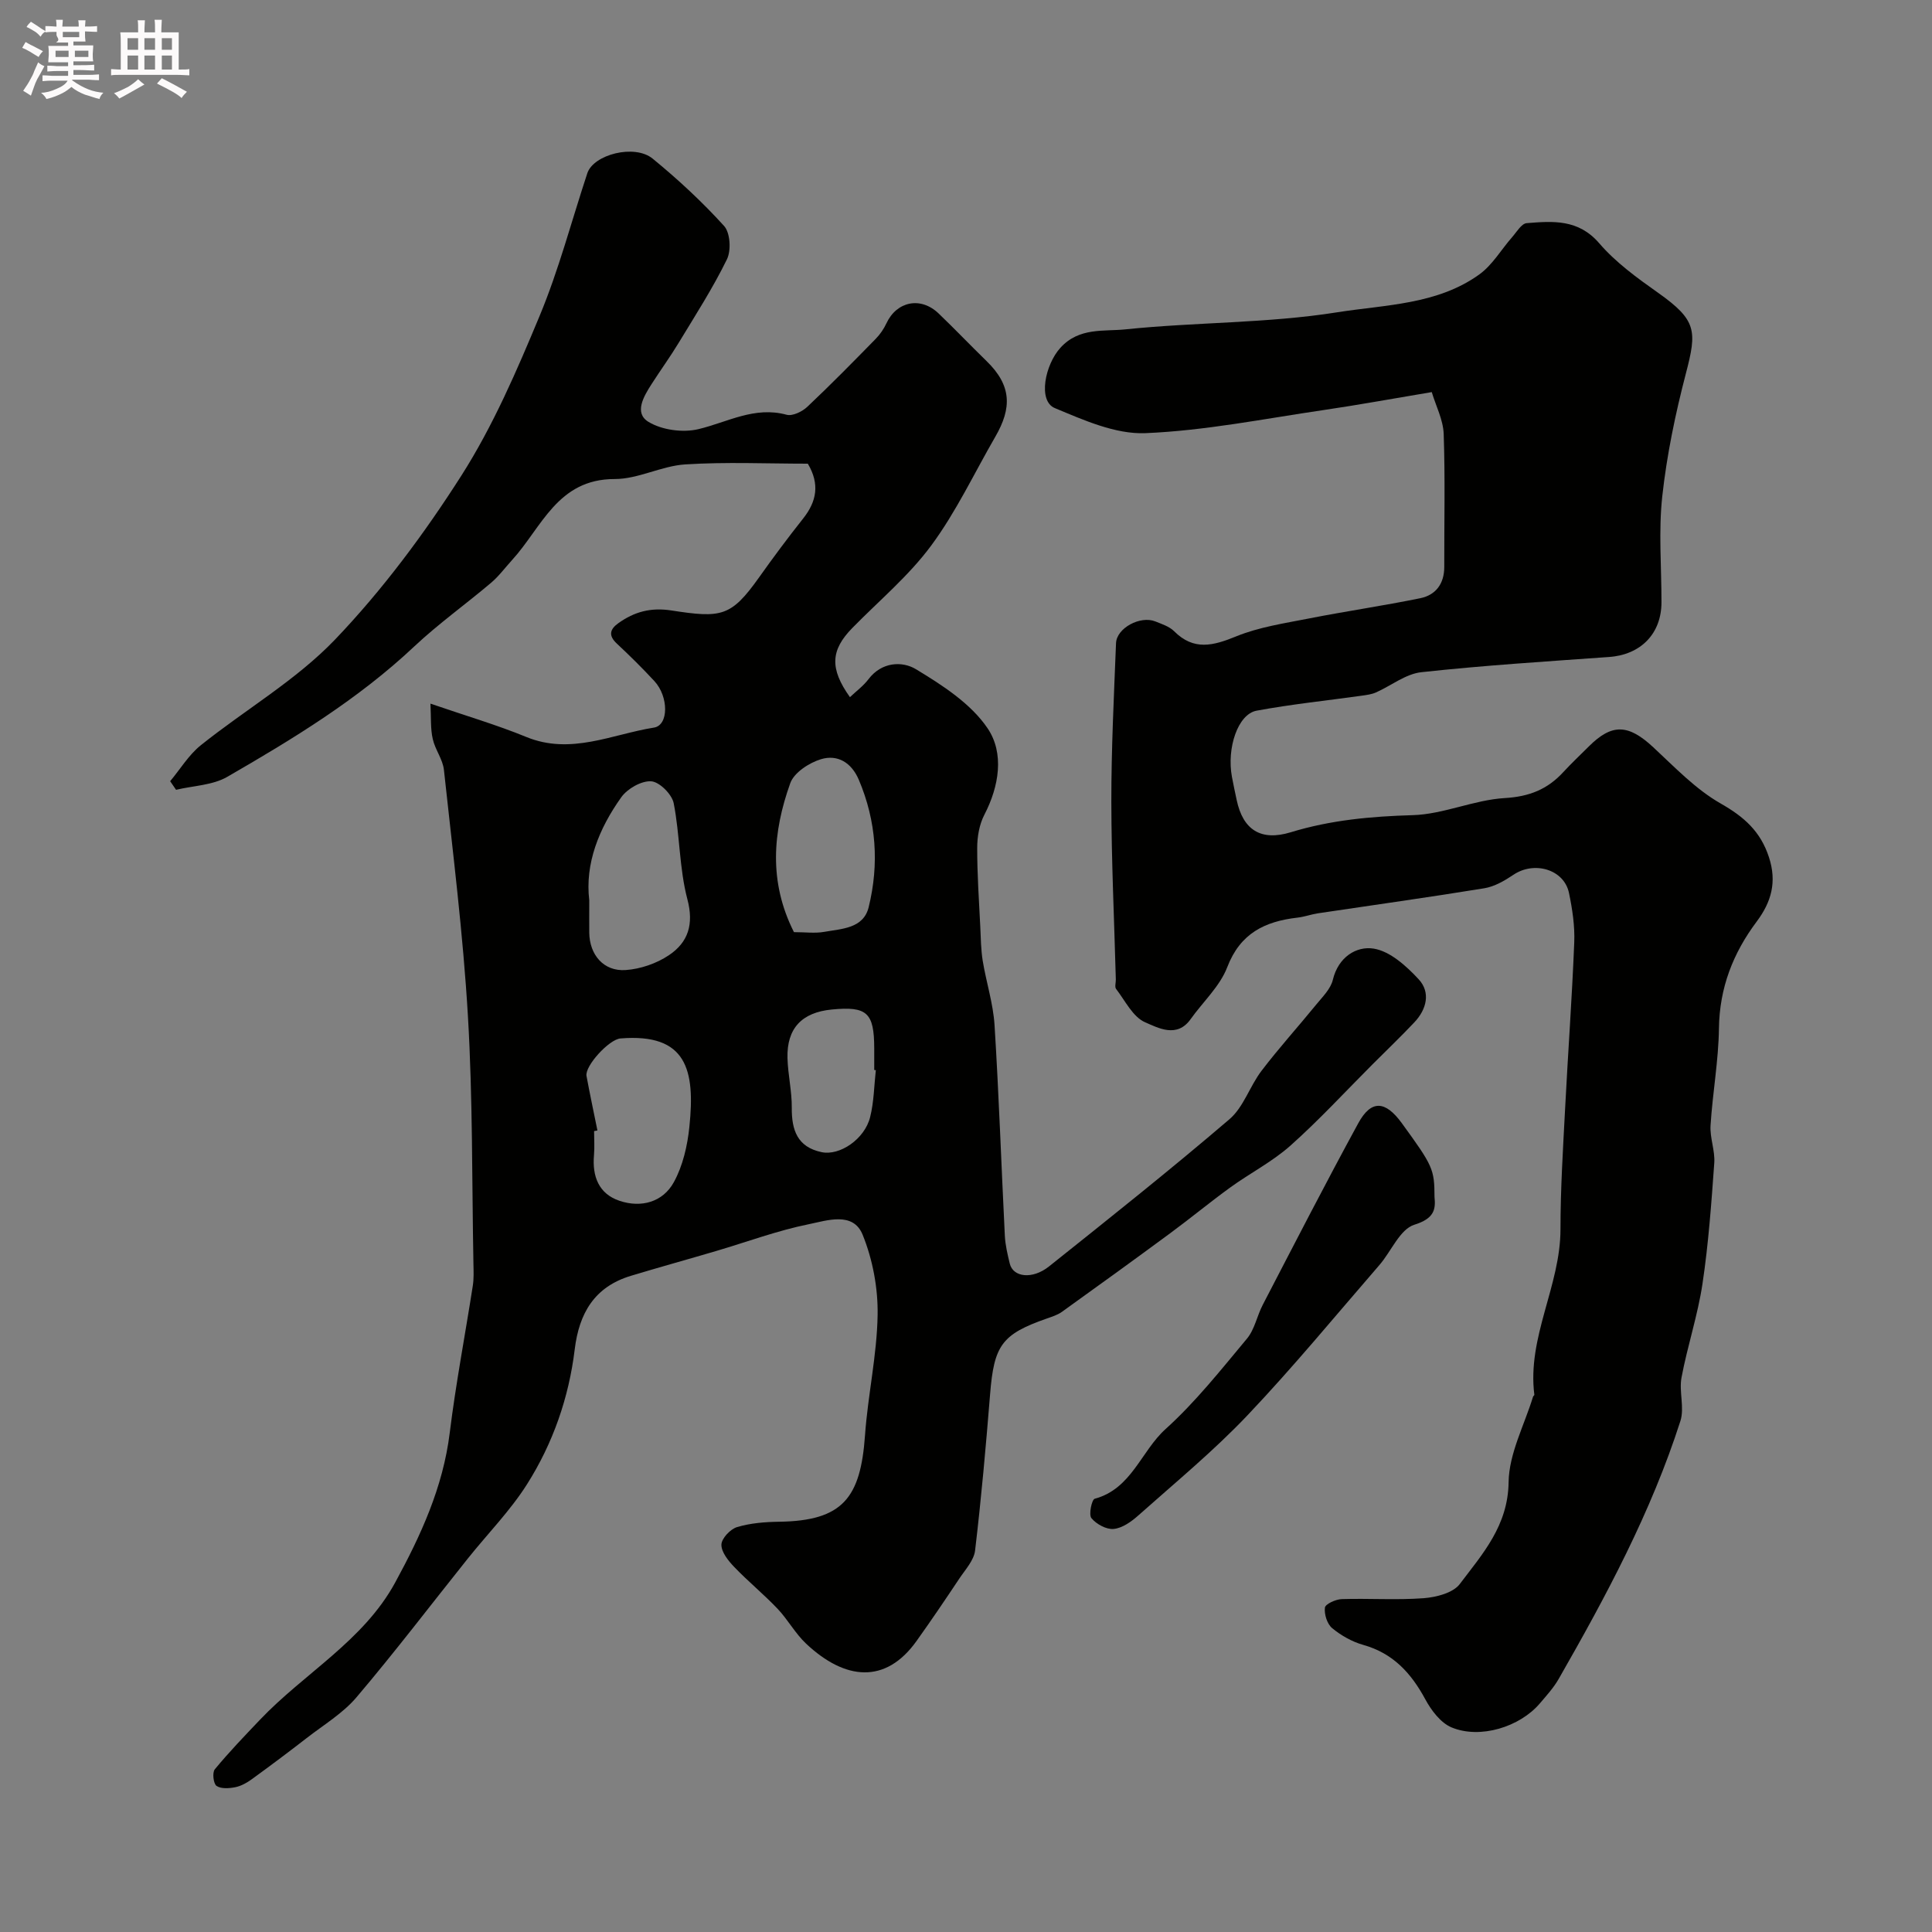 <svg enable-background="new 0 0 400 400" viewBox="0 0 400 400" xmlns="http://www.w3.org/2000/svg"><rect x="0" y="0" width="400" height="400" fill="#808080" stroke="none"/><path d="m6.8 9.5c.6.3 1.3.7 2.1 1.1-.4.4-.7.8-.9 1.2-.7-.4-1.3-.8-1.8-1.1s-1.1-.6-1.6-.8c.2-.4.5-.8.7-1.2.4.2.8.5 1.5.8zm.9 6.9c-.3.6-.5 1.1-.7 1.7s-.4 1.1-.6 1.7c-.6-.4-1.1-.7-1.6-1 .7-1 1.2-1.8 1.5-2.4.3-.5.6-1.1.8-1.7.3-.6.5-1.2.8-1.8.3.3.8.6 1.3.8-.7 1.3-1.2 2.2-1.5 2.7zm.1-11c.4.3 1 .7 1.7 1.1-.5.2-.8.6-1.1 1.1-.5-.6-1-1-1.4-1.2s-.9-.6-1.5-.8c.2-.4.5-.7.9-1.1.5.3.9.6 1.4.9zm10.5 13.1c1 .4 2 .6 3.1.7-.4.4-.7.8-.8 1.3-.9-.2-1.9-.6-3-.9-1-.4-2-.9-2.8-1.6-.5.4-1.1.9-1.9 1.3s-1.9.9-3.3 1.2c-.1-.3-.5-.8-1.1-1.3 1 0 2.1-.3 3.2-.8 1.2-.5 1.9-1 2.3-1.7h-3.2c-.4 0-1 0-2 .1v-1.2c1 0 1.7.1 2 .1h3.3v-1h-2.3c-.2 0-.9 0-2 .1v-1.2c1.2 0 1.9.1 2 .1h2.3v-.8h-4.1c0-.7.1-1.2.1-1.6 0-.5 0-1.1-.1-1.8h4.1v-.7h-2.5c1-.6.1-1.1.1-1.6v-.6h-.5c-.4 0-1 0-1.8.1v-1.3c1.2 0 1.9.1 2.1.1h.2c0-.3 0-.8-.1-1.4h1.4c0 .6-.1 1-.1 1.4h3.4c0-.4 0-.8-.1-1.3h1.5c0 .4-.1.9-.1 1.3.7 0 1.5 0 2.5-.1v1.2c-1 0-1.8-.1-2.5-.1v.6c0 .3 0 .8.1 1.5h-2.5v.8h4.1c0 .7-.1 1.3-.1 1.8s0 1 .1 1.5h-4.1v.8h1.4c.8 0 1.8 0 2.9-.1v1.2c-1 0-1.9-.1-2.8-.1h-1.5v1h3.2c.3 0 1 0 2.1-.1v1.2c-1.1 0-1.8-.1-2.1-.1h-3.4l-.1.1c1.4 1 2.4 1.5 3.4 1.9zm-4.1-6.7v-1.3h-2.7v1.3zm2.2-4.1v-1.1h-3.4v1.1zm1.9 4.1v-1.3h-2.8v1.3z" fill="#fcfafa"/><path d="m37 6.7v2.3 5.4c1 0 1.8 0 2.2-.1v1.3c-.6 0-1.5-.1-2.5-.1h-11.9c-.7 0-1.3 0-1.8.1v-1.3c.5 0 1.1.1 2 .1v-5.2c0-1 0-1.8-.1-2.5h3.7c0-1.3 0-2.1-.1-2.5h1.5c0 .4-.1 1.3-.1 2.5h2.2c0-1.2 0-2.1-.1-2.6h1.5c0 .4-.1 1.3-.1 2.6zm-12.3 13.7c-.3-.4-.7-.8-1.1-1.1 1.1-.4 2.1-.9 2.9-1.3.8-.5 1.5-1 2.1-1.6.4.4.9.8 1.3 1.1-2.5 1.4-4.2 2.4-5.2 2.9zm3.9-10.1v-2.4h-2.2v2.4zm0 4.1v-2.9h-2.2v2.9zm3.5-4.1v-2.4h-2.2v2.4zm0 4.1v-2.9h-2.2v2.9zm.4 2.9 1-1.1c.6.3 1.4.7 2.5 1.3s2 1.1 2.7 1.5c-.4.4-.8.8-1.1 1.3-.8-.8-2.5-1.7-5.1-3zm3.1-7v-2.4h-2.1v2.4zm0 4.1v-2.9h-2.1v2.9z" fill="#fcfafa"/><g fill="#010100"><path d="m89.12 145.68c7.39 2.54 13.75 4.4 19.84 6.9 9.22 3.78 17.72-.55 26.44-1.94 3.07-.49 3.05-6.41.09-9.62-2.49-2.69-5.1-5.27-7.78-7.77-1.8-1.68-1.44-2.98.33-4.24 3.3-2.35 6.68-3.28 10.97-2.62 10.36 1.6 12.34 1.32 18.15-6.85 2.93-4.13 5.96-8.2 9.11-12.17 2.82-3.55 3.49-7.15.98-11.37-8.42 0-16.93-.39-25.38.15-4.92.31-9.74 3.04-14.61 3.03-11.86-.02-15.1 10.05-21.25 16.78-1.44 1.58-2.73 3.34-4.35 4.71-5.25 4.45-10.89 8.47-15.9 13.18-11.6 10.92-25.06 19.11-38.71 26.99-3.04 1.75-7.04 1.83-10.6 2.68-.41-.59-.81-1.19-1.22-1.78 2.1-2.51 3.85-5.45 6.35-7.45 9.22-7.38 19.73-13.46 27.8-21.89 9.82-10.27 18.48-21.92 26.14-33.93 6.56-10.29 11.49-21.74 16.2-33.06 3.98-9.56 6.62-19.69 9.88-29.55 1.29-3.88 9.78-6.08 13.52-3.02 5.24 4.29 10.25 8.93 14.79 13.94 1.28 1.41 1.5 5.07.59 6.92-2.91 5.95-6.53 11.57-9.97 17.25-1.77 2.92-3.78 5.69-5.62 8.56-1.64 2.55-3.69 6-.64 7.84 2.79 1.69 7.12 2.27 10.33 1.5 6.04-1.44 11.61-4.79 18.26-2.98 1.21.33 3.22-.64 4.28-1.64 4.85-4.57 9.52-9.33 14.18-14.09.9-.92 1.67-2.05 2.21-3.21 2.13-4.56 7.09-5.58 10.79-2.04 3.37 3.23 6.59 6.61 9.93 9.86 5.22 5.07 5.27 9.7 1.83 15.65-4.38 7.57-8.13 15.59-13.3 22.57-4.64 6.28-10.82 11.43-16.33 17.06-4.48 4.58-4.71 8.37-.48 14.31 1.33-1.26 2.79-2.33 3.84-3.72 2.74-3.62 7.01-3.78 9.84-2.06 5.47 3.31 11.37 7.11 14.83 12.24s2.41 11.94-.69 17.91c-1.04 2.01-1.47 4.54-1.47 6.84-.01 5.46.37 10.93.64 16.39.11 2.33.13 4.68.5 6.98.73 4.46 2.17 8.85 2.45 13.32.91 14.52 1.4 29.07 2.13 43.6.1 1.94.56 3.87 1.02 5.77.68 2.84 4.68 3.34 8.13.59 12.56-10.02 25.15-20.03 37.36-30.48 2.93-2.51 4.21-6.85 6.65-10.04 3.58-4.7 7.56-9.09 11.29-13.67 1.31-1.61 3.01-3.26 3.46-5.15 1.12-4.71 4.88-7.03 8.45-6.46 3.4.54 6.78 3.61 9.32 6.35 2.51 2.71 1.66 6.21-.89 8.91-2.79 2.96-5.73 5.77-8.61 8.65-5.66 5.66-11.09 11.57-17.05 16.88-3.74 3.33-8.34 5.68-12.43 8.64-4.24 3.07-8.27 6.41-12.48 9.51-7.43 5.48-14.91 10.89-22.41 16.27-.91.65-2.06 1-3.13 1.38-9.32 3.26-10.92 5.54-11.73 15.65-.87 10.81-1.83 21.62-3.11 32.38-.24 2.04-2.03 3.96-3.27 5.82-2.89 4.34-5.82 8.67-8.85 12.91-6.4 8.97-14.78 8.16-22.88.54-2.24-2.11-3.77-4.98-5.9-7.22-2.86-3.01-6.1-5.65-8.97-8.65-1.23-1.28-2.67-3.07-2.65-4.61.02-1.28 1.84-3.22 3.23-3.64 2.77-.83 5.79-1.07 8.71-1.11 13.22-.18 16.87-4.97 17.79-17.88.59-8.32 2.47-16.59 2.61-24.9.1-5.56-1.01-11.49-3.1-16.64-1.97-4.86-7.4-2.94-11.15-2.18-6.48 1.31-12.75 3.65-19.12 5.53-5.9 1.74-11.84 3.38-17.73 5.16-7.5 2.27-10.7 7.71-11.61 15.22-1.21 9.99-4.51 19.45-9.87 27.92-3.48 5.5-8.15 10.24-12.24 15.36-7.67 9.59-15.11 19.38-23.06 28.74-2.83 3.34-6.81 5.72-10.33 8.46-3.74 2.9-7.53 5.74-11.36 8.52-1.02.74-2.21 1.41-3.41 1.65-1.27.25-2.95.38-3.89-.27-.65-.45-.91-2.76-.36-3.43 2.94-3.56 6.16-6.91 9.35-10.26 9.16-9.64 21.4-16.31 27.99-28.4 5.3-9.73 9.91-19.73 11.3-30.99 1.26-10.2 3.2-20.32 4.78-30.48.23-1.47.16-2.99.13-4.49-.32-17.1-.13-34.23-1.14-51.3-1-17.04-3.14-34.01-4.97-51-.23-2.19-1.83-4.2-2.31-6.39-.49-2.1-.33-4.33-.48-7.33zm32.88 40.72c0 2.7-.02 4.69 0 6.69.05 4.58 2.97 8.06 7.52 7.75 3.08-.21 6.42-1.36 8.98-3.08 3.96-2.66 5.2-6.36 3.81-11.6-1.69-6.42-1.54-13.31-2.83-19.87-.37-1.85-2.95-4.42-4.66-4.53-2.03-.13-4.93 1.53-6.19 3.3-4.64 6.51-7.54 13.75-6.63 21.34zm42.38 6.59c2.32 0 4.36.28 6.28-.06 3.6-.65 8.1-.67 9.19-5.11 2.19-8.92 1.6-17.79-2.04-26.37-1.53-3.6-4.42-5.29-7.82-4.27-2.46.74-5.58 2.77-6.37 4.96-3.63 10.12-4.51 20.42.76 30.85zm-40.69 41.06c-.23.04-.46.09-.69.13 0 1.66.12 3.33-.02 4.97-.39 4.4.98 8.03 5.3 9.47 4.48 1.5 8.96.27 11.23-3.86 1.87-3.4 2.82-7.56 3.22-11.48 1.22-11.74-.52-19.41-14.28-18.28-2.35.19-7.4 5.71-7.02 7.77.7 3.77 1.5 7.52 2.26 11.28zm57.64-12.49c-.11-.01-.22-.02-.33-.03 0-1.5 0-3 0-4.5-.02-7.39-1.49-8.73-8.8-8.02-6.19.6-9.32 3.9-9.16 10.04.09 3.44.92 6.87.89 10.3-.04 4.64 1.16 8.13 6.17 9.19 3.76.8 8.92-2.7 10.05-7.25.79-3.14.82-6.48 1.18-9.73z"/><path d="m296.43 81.18c-8.23 1.38-15.27 2.67-22.35 3.71-12.3 1.8-24.59 4.28-36.95 4.79-6.2.25-12.76-2.7-18.74-5.19-3.56-1.48-2.03-8.99 1.16-12.49 3.88-4.27 8.99-3.34 13.46-3.81 14.58-1.51 29.4-1.24 43.83-3.53 9.94-1.58 20.75-1.56 29.46-7.86 2.7-1.95 4.51-5.13 6.77-7.7.94-1.07 1.94-2.82 3.02-2.9 5.41-.43 10.67-.87 15 4.15 3.42 3.98 7.86 7.2 12.19 10.26 8.04 5.69 8.07 7.9 5.76 16.73-2.17 8.32-3.94 16.83-4.88 25.37-.8 7.24-.16 14.65-.17 21.98 0 6.51-4.29 10.86-10.83 11.33-12.97.93-25.95 1.74-38.87 3.15-3.26.35-6.27 2.8-9.43 4.2-.89.39-1.91.52-2.89.66-7.27 1.02-14.6 1.77-21.81 3.11-3.88.72-6.21 7.74-5.1 13.71.3 1.6.64 3.19.98 4.78 1.31 6.2 5.02 8.57 11.2 6.68 8.26-2.53 16.62-3.29 25.24-3.54 6.39-.18 12.68-3.17 19.1-3.54 5.06-.3 8.82-1.82 12.09-5.38 1.69-1.84 3.52-3.55 5.29-5.32 4.8-4.79 8.18-4.61 13.34.19 4.45 4.13 8.78 8.7 13.97 11.65 4.84 2.76 8.22 5.75 9.97 11.1 1.68 5.12.5 9.27-2.52 13.31-4.92 6.56-7.72 13.75-7.83 22.14-.09 6.7-1.32 13.39-1.74 20.1-.16 2.57.96 5.22.77 7.78-.6 8.35-1.2 16.73-2.44 25-.98 6.54-3.12 12.89-4.34 19.4-.55 2.92.65 6.26-.23 9-6.06 18.89-15.39 36.28-25.21 53.42-1.05 1.83-2.52 3.44-3.9 5.06-4.13 4.86-12.35 7.43-18.27 4.96-2.26-.94-4.21-3.54-5.45-5.84-2.93-5.42-6.67-9.51-12.83-11.24-2.31-.65-4.59-1.94-6.44-3.47-1.04-.86-1.67-2.87-1.5-4.25.09-.74 2.23-1.72 3.47-1.76 5.66-.18 11.35.23 16.98-.19 2.61-.2 6.08-1.09 7.47-2.93 4.72-6.25 9.99-12.07 10.11-21.09.08-5.92 3.26-11.81 5.06-17.7.05-.15.29-.28.27-.4-1.52-11.94 5.41-22.53 5.41-34.27 0-8.27.52-16.54.95-24.8.59-11.53 1.44-23.04 1.9-34.57.14-3.4-.39-6.9-1.09-10.26-1.02-4.88-7.19-6.67-11.51-3.75-1.83 1.23-3.93 2.45-6.05 2.79-11.44 1.87-22.93 3.46-34.4 5.18-1.44.22-2.84.74-4.29.9-6.71.78-11.81 3.23-14.5 10.25-1.52 3.97-5.03 7.17-7.58 10.76-2.84 4-6.75 1.8-9.41.66-2.54-1.09-4.14-4.46-6.03-6.92-.32-.42-.03-1.3-.05-1.96-.33-12.27-.91-24.53-.93-36.8-.01-10.94.54-21.88.97-32.81.12-3.14 5.03-5.76 8.14-4.51 1.36.55 2.9 1.04 3.89 2.03 4.08 4.08 8.09 3.01 12.86 1.06 4.73-1.93 9.97-2.7 15.04-3.7 7.67-1.51 15.42-2.63 23.08-4.2 3.2-.66 4.95-3.01 4.95-6.46-.02-9.2.2-18.4-.12-27.58-.12-2.93-1.63-5.81-2.47-8.63z"/><path d="m297 247.81c.28 2.67-.12 4.49-4.18 5.76-2.98.93-4.77 5.5-7.22 8.33-9.05 10.44-17.84 21.13-27.34 31.14-7.03 7.4-14.97 13.94-22.61 20.74-1.43 1.27-3.29 2.6-5.07 2.77-1.51.15-3.59-.99-4.61-2.23-.6-.72.07-3.86.68-4.02 7.64-2.06 9.58-9.84 14.67-14.43 6.2-5.6 11.47-12.27 16.85-18.72 1.6-1.92 2.08-4.73 3.28-7.02 6.52-12.55 12.98-25.14 19.75-37.55 2.68-4.92 5.6-4.74 9.01-.07 6.47 8.9 6.77 9.53 6.79 15.3z"/></g></svg>